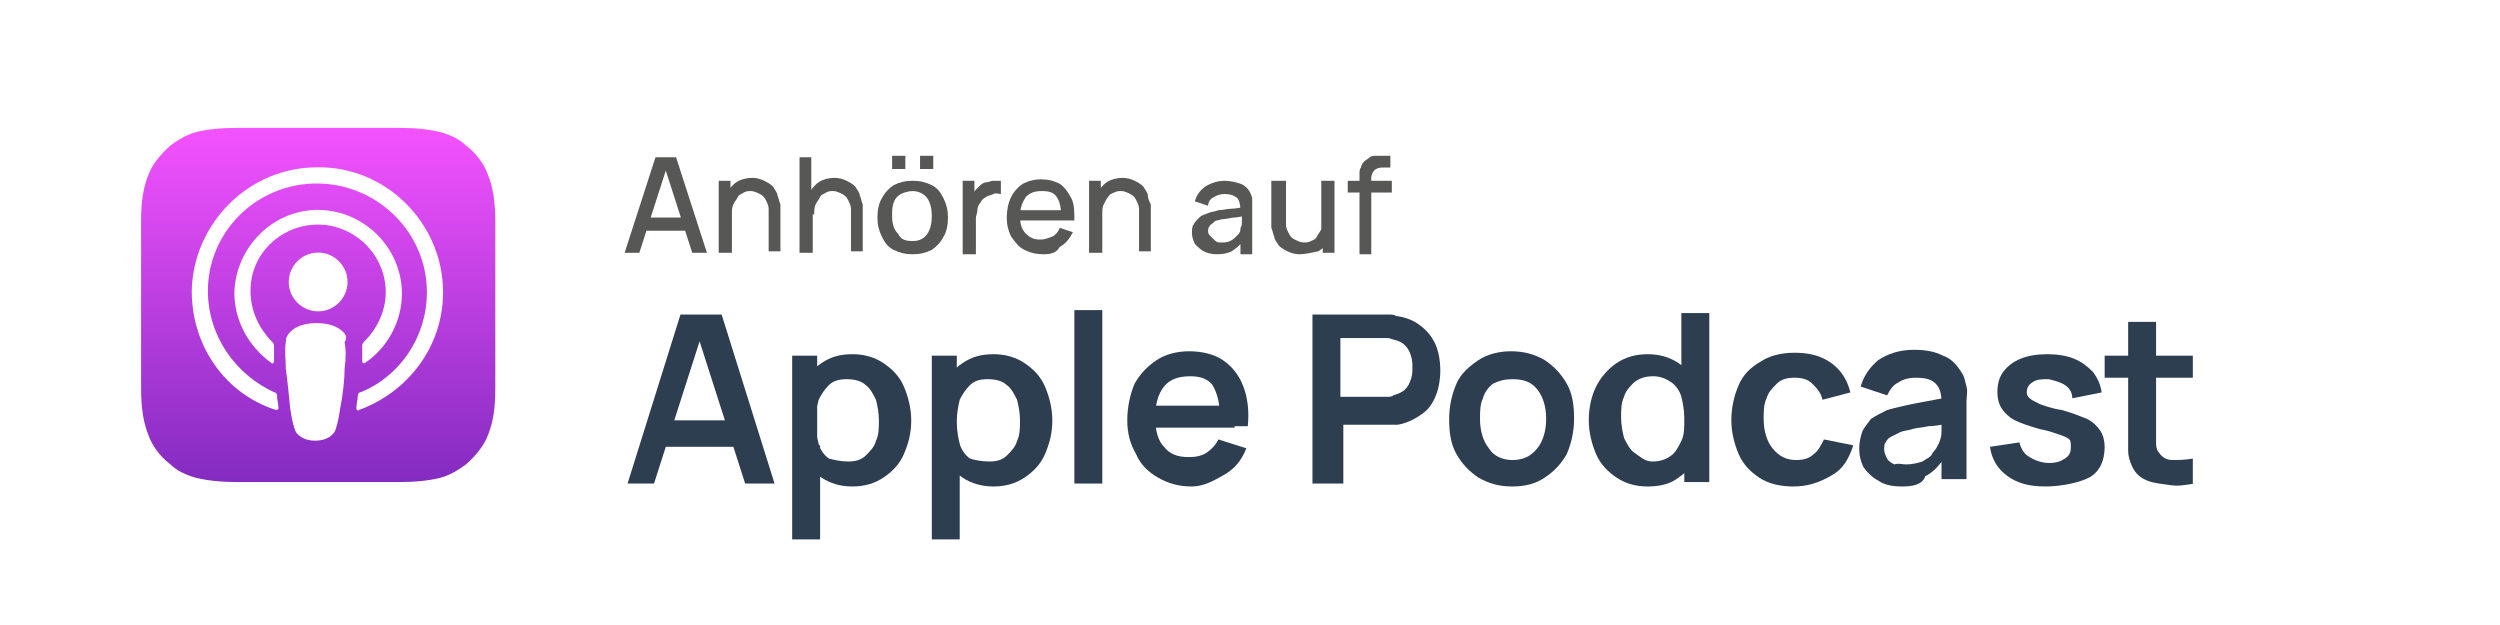<?xml version="1.0" encoding="UTF-8"?>
<svg xmlns="http://www.w3.org/2000/svg" xmlns:xlink="http://www.w3.org/1999/xlink" version="1.1" id="Ebene_1" x="0px" y="0px" viewBox="0 0 170.1 42.5" style="enable-background:new 0 0 170.1 42.5;" xml:space="preserve">
<style type="text/css">
	.st0{fill-rule:evenodd;clip-rule:evenodd;fill:#FFFFFF;}
	.st1{fill-rule:evenodd;clip-rule:evenodd;fill:#4804FF;}
	.st2{filter:url(#Adobe_OpacityMaskFilter);}
	.st3{mask:url(#mask-4_00000014629792064815464340000005311025921783560378_);fill-rule:evenodd;clip-rule:evenodd;fill:#4804FF;}
	.st4{filter:url(#Adobe_OpacityMaskFilter_00000009584159179890375020000004118031719924224912_);}
	.st5{mask:url(#mask-4_00000124845802345747539260000000136742622509699511_);fill-rule:evenodd;clip-rule:evenodd;fill:#4804FF;}
	.st6{fill:#575756;}
	.st7{fill:#2C3E50;}
	.st8{fill-rule:evenodd;clip-rule:evenodd;fill:url(#XMLID_00000123399783107830922220000008452595500988382885_);}
	.st9{fill:none;}
	.st10{fill:#FFFFFF;}
	.st11{fill-rule:evenodd;clip-rule:evenodd;fill:#1ED760;}
	.st12{fill-rule:evenodd;clip-rule:evenodd;fill:#FAB908;}
	.st13{fill-rule:evenodd;clip-rule:evenodd;fill:#0066D9;}
	.st14{fill-rule:evenodd;clip-rule:evenodd;fill:#4285F4;}
	.st15{fill-rule:evenodd;clip-rule:evenodd;fill:#EA4335;}
	.st16{fill-rule:evenodd;clip-rule:evenodd;fill:#34A853;}
	.st17{fill:#FF0000;}
	.st18{fill-rule:evenodd;clip-rule:evenodd;fill:#40AB5D;}
	.st19{fill-rule:evenodd;clip-rule:evenodd;fill:url(#rect8192_00000004505774580675074360000001317213273011332489_);}
	.st20{fill-rule:evenodd;clip-rule:evenodd;fill:url(#rect8199_00000064320881836353038370000010834793381507142555_);}
	.st21{fill-rule:evenodd;clip-rule:evenodd;fill:url(#rect8206_00000084501776205111348030000006102223120253596583_);}
	.st22{fill-rule:evenodd;clip-rule:evenodd;fill:url(#rect8213_00000001652039737485087980000002384533932813933997_);}
	.st23{fill-rule:evenodd;clip-rule:evenodd;fill:url(#rect8220_00000054264955937100125950000008072759813968887693_);}
	.st24{fill-rule:evenodd;clip-rule:evenodd;fill:url(#rect8227_00000077308288309709064000000017234921400595188414_);}
	.st25{fill-rule:evenodd;clip-rule:evenodd;fill:url(#rect8234_00000136372982135626024480000010475196654996123579_);}
	.st26{fill-rule:evenodd;clip-rule:evenodd;fill:url(#rect8241_00000014593622578062593760000010652500738908164277_);}
	.st27{fill-rule:evenodd;clip-rule:evenodd;fill:url(#rect8248_00000164490773175759092140000003557647858962663837_);}
</style>
<g id="Apple-Podcasts" transform="translate(149, 638)">
	<path id="Rectangle_00000086671550227271282330000014667530172622407041_" class="st0" d="M-141.5-638H13.6c4.1,0,7.5,3.4,7.5,7.6   v27.3c0,4.2-3.4,7.6-7.5,7.6h-155.1c-4.1,0-7.5-3.4-7.5-7.6v-27.3C-149-634.6-145.6-638-141.5-638z"></path>
	<g id="XMLID_632_" transform="translate(9, 7)">
		
			<linearGradient id="XMLID_00000065780161517395157240000017483227189297775794_" gradientUnits="userSpaceOnUse" x1="-544.182" y1="-219.424" x2="-544.182" y2="-220.424" gradientTransform="matrix(24.195 0 0 -24.195 13030.286 -5945.341)">
			<stop offset="0" style="stop-color:#F452FF"></stop>
			<stop offset="1" style="stop-color:#832BC1"></stop>
		</linearGradient>
		
			<path id="XMLID_662_" style="fill-rule:evenodd;clip-rule:evenodd;fill:url(#XMLID_00000065780161517395157240000017483227189297775794_);" d="    M-124.8-615.4c-0.2,0.6-0.8,1.4-1.5,2c-0.4,0.3-1,0.7-1.7,0.9c-0.8,0.2-1.7,0.3-2.9,0.3h-10.9c-1.2,0-2.1-0.1-2.9-0.3    c-0.7-0.2-1.3-0.5-1.7-0.9c-0.8-0.6-1.3-1.4-1.5-2c-0.5-1.2-0.5-2.6-0.5-3.4l0,0v-10.9l0,0c0-0.9,0-2.2,0.5-3.4    c0.2-0.6,0.8-1.4,1.5-2c0.4-0.3,1-0.7,1.7-0.9c0.8-0.2,1.7-0.3,2.9-0.3l0,0h10.9l0,0c1.2,0,2.1,0.1,2.9,0.3    c0.7,0.2,1.3,0.5,1.7,0.9c0.8,0.6,1.3,1.4,1.5,2c0.5,1.2,0.5,2.6,0.5,3.4v10.9C-124.3-617.9-124.3-616.6-124.8-615.4z"></path>
		<path id="XMLID_660_" class="st9" d="M-124.8-615.4c-0.2,0.6-0.8,1.4-1.5,2c-0.4,0.3-1,0.7-1.7,0.9c-0.8,0.2-1.7,0.3-2.9,0.3    h-10.9c-1.2,0-2.1-0.1-2.9-0.3c-0.7-0.2-1.3-0.5-1.7-0.9c-0.8-0.6-1.3-1.4-1.5-2c-0.5-1.2-0.5-2.6-0.5-3.4l0,0v-10.9l0,0    c0-0.9,0-2.2,0.5-3.4c0.2-0.6,0.8-1.4,1.5-2c0.4-0.3,1-0.7,1.7-0.9c0.8-0.2,1.7-0.3,2.9-0.3l0,0h10.9l0,0c1.2,0,2.1,0.1,2.9,0.3    c0.7,0.2,1.3,0.5,1.7,0.9c0.8,0.6,1.3,1.4,1.5,2c0.5,1.2,0.5,2.6,0.5,3.4v10.9C-124.3-617.9-124.3-616.6-124.8-615.4z"></path>
		<g id="XMLID_648_" transform="translate(3.846, 2.885)">
			<path id="Shape" class="st10" d="M-138.5-625.3c-0.4-0.4-1-0.6-1.8-0.6c-0.8,0-1.4,0.2-1.8,0.6c-0.2,0.2-0.3,0.4-0.3,0.7     c-0.1,0.6,0,1.1,0,1.8c0.1,0.7,0.2,1.7,0.3,2.7c0.1,0.7,0.2,1.1,0.3,1.4c0.1,0.4,0.6,0.8,1.4,0.8c0.8,0,1.3-0.4,1.4-0.8     c0.1-0.3,0.2-0.7,0.3-1.4c0.2-1,0.3-2,0.3-2.7c0.1-0.8,0.1-1.3,0-1.8C-138.2-624.9-138.3-625.1-138.5-625.3z M-142.2-628.7     c0,1.1,0.9,2,2,2c1.1,0,2-0.9,2-2c0-1.1-0.9-2-2-2C-141.3-630.7-142.2-629.8-142.2-628.7z M-140.3-636.5c-4.6,0-8.4,3.8-8.5,8.4     c0,3.8,2.3,7,5.7,8.1c0.1,0,0.2,0,0.2-0.1c0-0.3-0.1-0.6-0.1-0.9c0-0.1-0.1-0.2-0.2-0.2c-2.6-1.2-4.5-3.8-4.5-6.9     c0-4,3.3-7.3,7.4-7.3c4.1,0,7.5,3.3,7.5,7.4c0,3-1.8,5.7-4.5,6.8c-0.1,0-0.2,0.1-0.2,0.2c0,0.3-0.1,0.6-0.1,0.9     c0,0.1,0.1,0.2,0.2,0.1c3.3-1.2,5.7-4.3,5.7-8C-131.7-632.7-135.6-636.6-140.3-636.5z M-140.4-632.6c2.6-0.1,4.8,2,4.8,4.6     c0,1.3-0.6,2.5-1.5,3.4c-0.1,0.1-0.1,0.2-0.1,0.3c0,0.3,0,0.6,0,1c0,0.1,0.1,0.2,0.2,0.1c1.5-1,2.5-2.8,2.5-4.7     c0-3.2-2.7-5.8-5.9-5.7c-3,0.1-5.4,2.6-5.5,5.6c0,2,1,3.7,2.5,4.8c0.1,0.1,0.2,0,0.2-0.1c0-0.3,0-0.7,0-1c0-0.1,0-0.2-0.1-0.3     c-0.9-0.9-1.5-2.1-1.5-3.5C-144.8-630.6-142.8-632.5-140.4-632.6z"></path>
		</g>
	</g>
	<g>
		<path class="st6" d="M-106.5-620.8l2.1-6.5h1.4l2.1,6.5h-1l-1.9-5.9h0.2l-1.9,5.9H-106.5z M-105.4-622.3v-0.9h3.4v0.9H-105.4z"></path>
		<path class="st6" d="M-100.1-620.8v-4.9h0.8v1.4h0.1v3.5H-100.1z M-96.7-620.8v-2.4c0-0.2,0-0.4,0-0.6c0-0.2-0.1-0.4-0.2-0.6    c-0.1-0.2-0.2-0.3-0.4-0.4c-0.2-0.1-0.4-0.2-0.6-0.2c-0.2,0-0.3,0-0.5,0.1c-0.1,0.1-0.3,0.1-0.4,0.3s-0.2,0.3-0.3,0.5    c-0.1,0.2-0.1,0.4-0.1,0.7l-0.6-0.2c0-0.4,0.1-0.8,0.2-1.2c0.2-0.3,0.4-0.6,0.7-0.8c0.3-0.2,0.7-0.3,1.1-0.3    c0.3,0,0.6,0.1,0.8,0.2c0.2,0.1,0.4,0.2,0.6,0.4c0.1,0.2,0.3,0.4,0.3,0.6c0.1,0.2,0.1,0.4,0.2,0.6c0,0.2,0,0.4,0,0.5v2.7H-96.7z"></path>
		<path class="st6" d="M-94.6-620.8v-6.5h0.8v3.5h0.1v3H-94.6z M-91.1-620.8v-2.4c0-0.2,0-0.4,0-0.6c0-0.2-0.1-0.4-0.2-0.6    c-0.1-0.2-0.2-0.3-0.4-0.4c-0.2-0.1-0.4-0.2-0.6-0.2c-0.2,0-0.3,0-0.5,0.1c-0.1,0.1-0.3,0.1-0.4,0.3s-0.2,0.3-0.3,0.5    c-0.1,0.2-0.1,0.4-0.1,0.7l-0.6-0.2c0-0.4,0.1-0.8,0.2-1.2c0.2-0.3,0.4-0.6,0.7-0.8c0.3-0.2,0.7-0.3,1.1-0.3    c0.3,0,0.6,0.1,0.8,0.2c0.2,0.1,0.4,0.2,0.6,0.4c0.1,0.2,0.3,0.4,0.3,0.6c0.1,0.2,0.1,0.4,0.2,0.6c0,0.2,0,0.4,0,0.5v2.7H-91.1z"></path>
		<path class="st6" d="M-86.9-620.7c-0.5,0-0.9-0.1-1.3-0.3c-0.4-0.2-0.6-0.5-0.8-0.9c-0.2-0.4-0.3-0.8-0.3-1.3c0-0.5,0.1-1,0.3-1.3    c0.2-0.4,0.5-0.7,0.8-0.9c0.4-0.2,0.8-0.3,1.3-0.3c0.5,0,0.9,0.1,1.3,0.3c0.4,0.2,0.6,0.5,0.8,0.9c0.2,0.4,0.3,0.8,0.3,1.3    c0,0.5-0.1,1-0.3,1.3c-0.2,0.4-0.5,0.7-0.8,0.9C-86-620.8-86.4-620.7-86.9-620.7z M-86.9-621.6c0.5,0,0.8-0.2,1-0.5    s0.3-0.7,0.3-1.2c0-0.5-0.1-0.9-0.3-1.2c-0.2-0.3-0.6-0.5-1-0.5c-0.3,0-0.6,0.1-0.8,0.2c-0.2,0.1-0.4,0.3-0.5,0.6    s-0.1,0.5-0.1,0.9c0,0.5,0.1,0.9,0.4,1.2C-87.7-621.7-87.4-621.6-86.9-621.6z M-88.3-626.5v-0.9h0.9v0.9H-88.3z M-86.4-626.5v-0.9    h0.9v0.9H-86.4z"></path>
		<path class="st6" d="M-83.5-620.8v-4.9h0.8v1.2l-0.1-0.2c0.1-0.2,0.1-0.3,0.2-0.4c0.1-0.1,0.2-0.2,0.3-0.3    c0.1-0.1,0.3-0.2,0.4-0.2c0.2,0,0.3-0.1,0.5-0.1c0.2,0,0.3,0,0.5,0v0.9c-0.2,0-0.3-0.1-0.5,0s-0.4,0.1-0.5,0.2    c-0.2,0.1-0.3,0.2-0.4,0.4c-0.1,0.1-0.2,0.3-0.2,0.5c0,0.2-0.1,0.4-0.1,0.5v2.5H-83.5z"></path>
		<path class="st6" d="M-78-620.7c-0.5,0-0.9-0.1-1.3-0.3s-0.6-0.5-0.9-0.9c-0.2-0.4-0.3-0.8-0.3-1.3c0-0.5,0.1-1,0.3-1.4    c0.2-0.4,0.5-0.7,0.8-0.9c0.4-0.2,0.8-0.3,1.2-0.3c0.5,0,0.9,0.1,1.3,0.3c0.3,0.2,0.6,0.6,0.8,1c0.2,0.4,0.2,0.9,0.2,1.5h-0.9    v-0.3c0-0.6-0.1-1-0.3-1.3c-0.2-0.3-0.5-0.4-1-0.4c-0.5,0-0.8,0.1-1.1,0.4c-0.2,0.3-0.4,0.7-0.4,1.3c0,0.5,0.1,0.9,0.4,1.2    s0.6,0.4,1,0.4c0.3,0,0.5-0.1,0.8-0.2c0.2-0.1,0.4-0.3,0.5-0.6l0.9,0.3c-0.2,0.4-0.5,0.8-0.9,1C-77.1-620.8-77.5-620.7-78-620.7z     M-79.7-623v-0.7h3.5v0.7H-79.7z"></path>
		<path class="st6" d="M-74.9-620.8v-4.9h0.8v1.4h0.1v3.5H-74.9z M-71.5-620.8v-2.4c0-0.2,0-0.4,0-0.6s-0.1-0.4-0.2-0.6    c-0.1-0.2-0.2-0.3-0.4-0.4s-0.4-0.2-0.6-0.2c-0.2,0-0.3,0-0.5,0.1c-0.2,0.1-0.3,0.1-0.4,0.3c-0.1,0.1-0.2,0.3-0.3,0.5    c-0.1,0.2-0.1,0.4-0.1,0.7l-0.6-0.2c0-0.4,0.1-0.8,0.2-1.2c0.2-0.3,0.4-0.6,0.7-0.8s0.7-0.3,1.1-0.3c0.3,0,0.6,0.1,0.8,0.2    c0.2,0.1,0.4,0.2,0.6,0.4c0.1,0.2,0.3,0.4,0.3,0.6s0.1,0.4,0.2,0.6c0,0.2,0,0.4,0,0.5v2.7H-71.5z"></path>
		<path class="st6" d="M-66.2-620.7c-0.4,0-0.7-0.1-0.9-0.2c-0.2-0.1-0.4-0.3-0.6-0.5c-0.1-0.2-0.2-0.5-0.2-0.7c0-0.2,0-0.5,0.1-0.6    c0.1-0.2,0.2-0.3,0.4-0.5s0.4-0.2,0.6-0.3c0.2-0.1,0.5-0.1,0.7-0.2c0.3,0,0.6-0.1,0.9-0.1c0.3,0,0.6-0.1,0.9-0.1l-0.3,0.2    c0-0.4-0.1-0.7-0.2-0.8c-0.2-0.2-0.5-0.3-0.9-0.3c-0.3,0-0.5,0.1-0.7,0.2s-0.4,0.3-0.4,0.6l-0.9-0.3c0.1-0.4,0.3-0.7,0.7-1    c0.3-0.2,0.8-0.4,1.3-0.4c0.4,0,0.8,0.1,1.1,0.2c0.3,0.1,0.6,0.4,0.7,0.7c0.1,0.2,0.1,0.3,0.1,0.5c0,0.2,0,0.4,0,0.6v3h-0.8v-1.1    l0.2,0.1c-0.2,0.4-0.5,0.6-0.8,0.8C-65.4-620.8-65.7-620.7-66.2-620.7z M-66-621.5c0.3,0,0.5,0,0.7-0.1c0.2-0.1,0.3-0.2,0.5-0.4    s0.2-0.3,0.2-0.5c0.1-0.1,0.1-0.3,0.1-0.5c0-0.2,0-0.3,0-0.4l0.3,0.1c-0.3,0-0.6,0.1-0.8,0.1c-0.2,0-0.5,0.1-0.7,0.1    c-0.2,0-0.4,0.1-0.5,0.1c-0.1,0-0.2,0.1-0.3,0.2s-0.2,0.1-0.2,0.2c-0.1,0.1-0.1,0.2-0.1,0.3c0,0.1,0,0.2,0.1,0.3    c0.1,0.1,0.2,0.2,0.3,0.3S-66.2-621.5-66-621.5z"></path>
		<path class="st6" d="M-60.6-620.7c-0.3,0-0.6-0.1-0.8-0.2c-0.2-0.1-0.4-0.2-0.6-0.4c-0.1-0.2-0.3-0.4-0.3-0.6    c-0.1-0.2-0.1-0.4-0.2-0.6c0-0.2,0-0.4,0-0.5v-2.7h1v2.4c0,0.2,0,0.4,0,0.6s0.1,0.4,0.2,0.6c0.1,0.2,0.2,0.3,0.4,0.4    c0.2,0.1,0.4,0.2,0.6,0.2c0.2,0,0.3,0,0.5-0.1s0.3-0.1,0.4-0.3s0.2-0.3,0.3-0.5c0.1-0.2,0.1-0.4,0.1-0.7l0.6,0.2    c0,0.4-0.1,0.8-0.2,1.2s-0.4,0.6-0.7,0.8C-59.8-620.8-60.2-620.7-60.6-620.7z M-59-620.8v-1.4h-0.1v-3.5h0.9v4.9H-59z"></path>
		<path class="st6" d="M-57.3-624.9v-0.8h3v0.8H-57.3z M-56.5-620.8v-5c0-0.1,0-0.3,0-0.4c0-0.1,0-0.3,0.1-0.4    c0-0.1,0.1-0.3,0.2-0.4c0.1-0.1,0.3-0.2,0.4-0.3c0.1-0.1,0.3-0.1,0.4-0.1c0.1,0,0.3,0,0.4,0h0.6v0.8h-0.6c-0.2,0-0.4,0.1-0.5,0.2    s-0.2,0.3-0.2,0.5v5.2H-56.5z"></path>
	</g>
	<g>
		<path class="st7" d="M-106.3-605.1l3.6-11.5h2.8l3.6,11.5h-2l-3.3-10.3h0.4l-3.3,10.3H-106.3z M-104.3-607.6v-1.8h6v1.8H-104.3z"></path>
		<path class="st7" d="M-95.1-601.3v-12.5h1.7v6.1h0.2v6.4H-95.1z M-91-604.9c-0.8,0-1.5-0.2-2.1-0.6c-0.6-0.4-1-0.9-1.3-1.6    c-0.3-0.7-0.4-1.5-0.4-2.3c0-0.9,0.1-1.6,0.4-2.3c0.3-0.7,0.7-1.2,1.3-1.6s1.2-0.6,2.1-0.6c0.8,0,1.5,0.2,2.1,0.6    c0.6,0.4,1.1,0.9,1.4,1.6s0.5,1.5,0.5,2.3c0,0.9-0.2,1.6-0.5,2.3c-0.3,0.7-0.8,1.2-1.4,1.6C-89.5-605.1-90.2-604.9-91-604.9z     M-91.3-606.6c0.5,0,0.9-0.1,1.2-0.4s0.6-0.6,0.7-1c0.2-0.4,0.2-0.9,0.2-1.4c0-0.5-0.1-1-0.2-1.4c-0.2-0.4-0.4-0.8-0.7-1    c-0.3-0.3-0.8-0.4-1.3-0.4c-0.5,0-0.9,0.1-1.2,0.4s-0.5,0.6-0.7,1c-0.1,0.4-0.2,0.9-0.2,1.5c0,0.6,0.1,1.1,0.2,1.5    c0.1,0.4,0.4,0.8,0.7,1C-92.2-606.7-91.8-606.6-91.3-606.6z"></path>
		<path class="st7" d="M-85.6-601.3v-12.5h1.7v6.1h0.2v6.4H-85.6z M-81.4-604.9c-0.8,0-1.5-0.2-2.1-0.6c-0.6-0.4-1-0.9-1.3-1.6    c-0.3-0.7-0.4-1.5-0.4-2.3c0-0.9,0.1-1.6,0.4-2.3c0.3-0.7,0.7-1.2,1.3-1.6s1.2-0.6,2.1-0.6c0.8,0,1.5,0.2,2.1,0.6    c0.6,0.4,1.1,0.9,1.4,1.6s0.5,1.5,0.5,2.3c0,0.9-0.2,1.6-0.5,2.3c-0.3,0.7-0.8,1.2-1.4,1.6C-79.9-605.1-80.6-604.9-81.4-604.9z     M-81.7-606.6c0.5,0,0.9-0.1,1.2-0.4s0.6-0.6,0.7-1c0.2-0.4,0.2-0.9,0.2-1.4c0-0.5-0.1-1-0.2-1.4c-0.2-0.4-0.4-0.8-0.7-1    c-0.3-0.3-0.8-0.4-1.3-0.4c-0.5,0-0.9,0.1-1.2,0.4s-0.5,0.6-0.7,1c-0.1,0.4-0.2,0.9-0.2,1.5c0,0.6,0.1,1.1,0.2,1.5    c0.1,0.4,0.4,0.8,0.7,1C-82.7-606.7-82.2-606.6-81.7-606.6z"></path>
		<path class="st7" d="M-75.9-605.1v-11.8h1.9v11.8H-75.9z"></path>
		<path class="st7" d="M-67.9-604.9c-0.9,0-1.6-0.2-2.3-0.6s-1.2-0.9-1.5-1.6c-0.4-0.7-0.6-1.4-0.6-2.3c0-0.9,0.2-1.8,0.5-2.5    c0.4-0.7,0.9-1.2,1.5-1.6c0.6-0.4,1.4-0.6,2.2-0.6c0.9,0,1.7,0.2,2.3,0.6c0.6,0.4,1.1,1,1.4,1.8s0.4,1.7,0.3,2.7h-1.9v-0.7    c0-0.9-0.2-1.6-0.5-2.1c-0.3-0.4-0.8-0.6-1.5-0.6c-0.8,0-1.4,0.2-1.8,0.7c-0.4,0.5-0.6,1.2-0.6,2.1c0,0.9,0.2,1.6,0.6,2    c0.4,0.5,0.9,0.7,1.7,0.7c0.5,0,0.9-0.1,1.2-0.3c0.3-0.2,0.6-0.5,0.8-0.9l1.9,0.6c-0.3,0.8-0.8,1.4-1.5,1.8    S-67.1-604.9-67.9-604.9z M-70.9-608.9v-1.5h5.9v1.5H-70.9z"></path>
		<path class="st7" d="M-59.7-605.1v-11.5h4.8c0.1,0,0.3,0,0.4,0c0.2,0,0.3,0,0.5,0.1c0.7,0.1,1.2,0.3,1.7,0.7    c0.4,0.3,0.8,0.8,1,1.3c0.2,0.5,0.3,1.1,0.3,1.7c0,0.6-0.1,1.2-0.3,1.7c-0.2,0.5-0.5,1-1,1.3c-0.4,0.3-1,0.6-1.6,0.7    c-0.1,0-0.3,0-0.5,0s-0.3,0-0.4,0h-2.8v4H-59.7z M-57.8-611h2.8c0.1,0,0.2,0,0.4,0c0.1,0,0.3,0,0.4-0.1c0.3-0.1,0.6-0.2,0.8-0.4    c0.2-0.2,0.3-0.4,0.4-0.7c0.1-0.3,0.1-0.5,0.1-0.8c0-0.2,0-0.5-0.1-0.8s-0.2-0.5-0.4-0.7c-0.2-0.2-0.4-0.3-0.8-0.4    c-0.1,0-0.2-0.1-0.4-0.1c-0.1,0-0.3,0-0.4,0h-2.8V-611z"></path>
		<path class="st7" d="M-46.1-604.9c-0.9,0-1.6-0.2-2.3-0.6c-0.6-0.4-1.1-0.9-1.5-1.6s-0.5-1.5-0.5-2.4c0-0.9,0.2-1.7,0.5-2.4    s0.9-1.2,1.5-1.6c0.6-0.4,1.4-0.6,2.2-0.6c0.9,0,1.6,0.2,2.3,0.6c0.6,0.4,1.1,0.9,1.5,1.6c0.4,0.7,0.5,1.5,0.5,2.4    c0,0.9-0.2,1.7-0.5,2.4c-0.4,0.7-0.9,1.2-1.5,1.6C-44.5-605.1-45.2-604.9-46.1-604.9z M-46.1-606.7c0.8,0,1.3-0.3,1.7-0.8    c0.4-0.5,0.6-1.2,0.6-2c0-0.8-0.2-1.5-0.6-2c-0.4-0.5-0.9-0.7-1.7-0.7c-0.5,0-0.9,0.1-1.3,0.3c-0.3,0.2-0.6,0.6-0.7,1    c-0.2,0.4-0.2,0.9-0.2,1.4c0,0.8,0.2,1.5,0.6,2C-47.4-607-46.8-606.7-46.1-606.7z"></path>
		<path class="st7" d="M-36.9-604.9c-0.8,0-1.5-0.2-2.1-0.6c-0.6-0.4-1.1-0.9-1.4-1.6c-0.3-0.7-0.5-1.5-0.5-2.3    c0-0.9,0.2-1.7,0.5-2.3s0.8-1.2,1.4-1.6c0.6-0.4,1.3-0.6,2.1-0.6c0.8,0,1.5,0.2,2.1,0.6c0.6,0.4,1,0.9,1.3,1.6s0.4,1.5,0.4,2.3    c0,0.9-0.1,1.6-0.4,2.3s-0.7,1.2-1.3,1.6C-35.3-605.1-36-604.9-36.9-604.9z M-36.6-606.6c0.5,0,0.9-0.1,1.3-0.4    c0.3-0.2,0.5-0.6,0.7-1s0.2-0.9,0.2-1.5c0-0.6-0.1-1.1-0.2-1.5c-0.1-0.4-0.4-0.8-0.7-1c-0.3-0.2-0.7-0.4-1.2-0.4    c-0.5,0-0.9,0.1-1.3,0.4c-0.3,0.3-0.6,0.6-0.7,1c-0.2,0.4-0.2,0.9-0.2,1.4c0,0.5,0.1,1,0.2,1.4c0.2,0.4,0.4,0.8,0.7,1    S-37.1-606.6-36.6-606.6z M-34.4-605.1v-6.1h-0.2v-5.5h1.9v11.5H-34.4z"></path>
		<path class="st7" d="M-27-604.9c-0.9,0-1.7-0.2-2.3-0.6c-0.6-0.4-1.1-0.9-1.4-1.6c-0.3-0.7-0.5-1.5-0.5-2.3c0-0.9,0.2-1.7,0.5-2.4    c0.3-0.7,0.8-1.2,1.5-1.6c0.6-0.4,1.4-0.6,2.3-0.6c1,0,1.8,0.2,2.5,0.7c0.7,0.5,1.1,1.2,1.3,2l-1.9,0.5c-0.1-0.5-0.4-0.8-0.7-1.1    c-0.3-0.3-0.7-0.4-1.2-0.4c-0.5,0-0.9,0.1-1.2,0.4s-0.6,0.6-0.7,1c-0.2,0.4-0.2,0.9-0.2,1.4c0,0.8,0.2,1.5,0.6,2    c0.4,0.5,0.9,0.8,1.6,0.8c0.5,0,0.9-0.1,1.2-0.4c0.3-0.2,0.5-0.6,0.7-1l2,0.4c-0.3,0.9-0.7,1.6-1.4,2    C-25.3-605.1-26.1-604.9-27-604.9z"></path>
		<path class="st7" d="M-19.6-604.9c-0.6,0-1.2-0.1-1.6-0.4c-0.4-0.2-0.8-0.6-1-0.9c-0.2-0.4-0.3-0.8-0.3-1.3c0-0.4,0.1-0.8,0.2-1.1    s0.4-0.6,0.6-0.9c0.3-0.2,0.7-0.4,1.1-0.6c0.3-0.1,0.8-0.2,1.2-0.3s1-0.2,1.5-0.3c0.5-0.1,1.1-0.2,1.7-0.3l-0.7,0.4    c0-0.6-0.1-1-0.4-1.3c-0.3-0.3-0.7-0.4-1.4-0.4c-0.4,0-0.8,0.1-1.1,0.3c-0.4,0.2-0.6,0.5-0.8,0.9l-1.8-0.6    c0.2-0.7,0.6-1.3,1.2-1.8c0.6-0.4,1.4-0.7,2.4-0.7c0.8,0,1.4,0.1,2,0.4c0.6,0.2,1,0.7,1.3,1.2c0.2,0.3,0.2,0.6,0.3,0.9s0,0.7,0,1    v5.3h-1.7v-1.9l0.3,0.3c-0.4,0.6-0.8,1.1-1.4,1.4C-18.2-605-18.9-604.9-19.6-604.9z M-19.3-606.4c0.4,0,0.8-0.1,1.1-0.2    c0.3-0.2,0.6-0.3,0.7-0.6c0.2-0.2,0.3-0.4,0.4-0.6c0.1-0.2,0.2-0.5,0.2-0.8c0-0.3,0-0.6,0-0.8l0.6,0.2c-0.6,0.1-1.1,0.2-1.5,0.2    c-0.4,0.1-0.8,0.1-1.1,0.2s-0.6,0.1-0.8,0.2c-0.2,0.1-0.4,0.2-0.6,0.3c-0.2,0.1-0.3,0.2-0.4,0.4c-0.1,0.1-0.1,0.3-0.1,0.5    c0,0.2,0.1,0.4,0.2,0.6c0.1,0.2,0.3,0.3,0.5,0.4C-19.8-606.5-19.6-606.4-19.3-606.4z"></path>
		<path class="st7" d="M-9.8-604.9c-1.1,0-1.9-0.2-2.6-0.7c-0.7-0.5-1.1-1.2-1.2-2l2-0.3c0.1,0.4,0.3,0.8,0.7,1    c0.3,0.2,0.8,0.4,1.3,0.4c0.5,0,0.8-0.1,1.1-0.3c0.3-0.2,0.4-0.4,0.4-0.8c0-0.2,0-0.4-0.1-0.5c-0.1-0.1-0.3-0.2-0.6-0.3    s-0.8-0.3-1.4-0.4c-0.7-0.2-1.3-0.4-1.7-0.6c-0.4-0.2-0.7-0.5-0.9-0.8s-0.3-0.7-0.3-1.1c0-0.5,0.1-1,0.4-1.4    c0.3-0.4,0.7-0.7,1.2-0.9c0.5-0.2,1.1-0.3,1.8-0.3c0.7,0,1.3,0.1,1.8,0.3c0.5,0.2,0.9,0.5,1.3,0.9c0.3,0.4,0.5,0.8,0.6,1.4l-2,0.4    c0-0.4-0.2-0.7-0.5-0.9c-0.3-0.2-0.7-0.3-1.1-0.4c-0.5,0-0.8,0-1.1,0.2c-0.3,0.2-0.4,0.4-0.4,0.7c0,0.2,0.1,0.3,0.2,0.4    c0.1,0.1,0.3,0.2,0.7,0.4c0.3,0.1,0.8,0.3,1.5,0.4c0.7,0.2,1.2,0.4,1.7,0.6c0.4,0.2,0.7,0.5,0.9,0.8s0.3,0.7,0.3,1.1    c0,0.9-0.3,1.6-0.9,2S-8.7-604.9-9.8-604.9z"></path>
		<path class="st7" d="M-5.8-612.3v-1.5h6v1.5H-5.8z M0.3-605.1c-0.6,0.1-1.1,0.2-1.7,0.1s-1-0.1-1.5-0.3s-0.8-0.5-1-0.9    c-0.2-0.4-0.3-0.8-0.3-1.1c0-0.4,0-0.8,0-1.3v-7.5h1.9v7.4c0,0.3,0,0.7,0,0.9c0,0.3,0.1,0.5,0.2,0.6c0.2,0.3,0.5,0.5,0.9,0.5    c0.4,0,0.9,0,1.4-0.1V-605.1z"></path>
	</g>
</g>
</svg>
